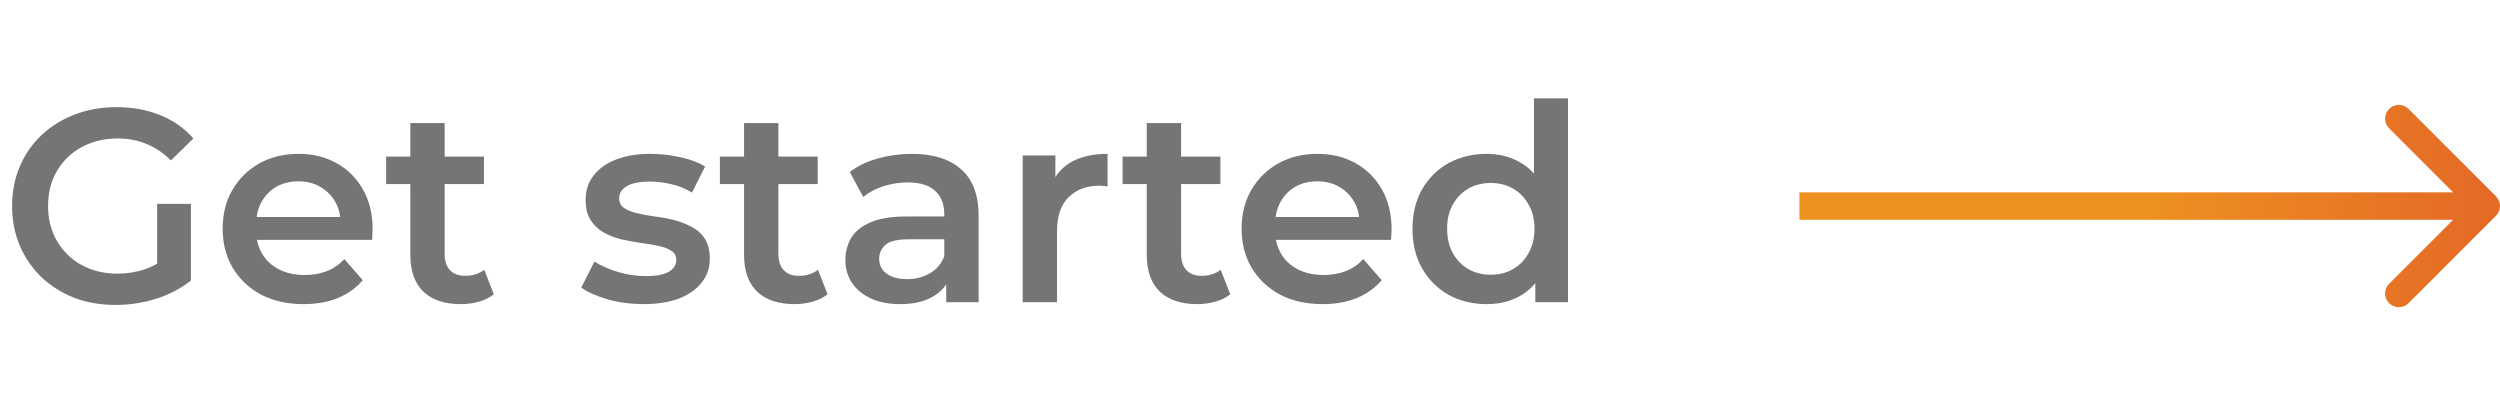 <svg xmlns="http://www.w3.org/2000/svg" width="182" height="30" viewBox="0 0 182 30" fill="none"><path d="M8.42 22.2C7.327 22.2 6.32 22.027 5.4 21.68C4.493 21.32 3.7 20.82 3.02 20.18C2.34 19.527 1.813 18.76 1.44 17.88C1.067 17 0.88 16.04 0.88 15C0.88 13.96 1.067 13 1.44 12.12C1.813 11.24 2.34 10.48 3.02 9.84C3.713 9.187 4.52 8.687 5.44 8.34C6.36 7.98 7.367 7.8 8.46 7.8C9.647 7.8 10.713 7.993 11.66 8.38C12.62 8.767 13.427 9.333 14.08 10.08L12.44 11.68C11.893 11.133 11.3 10.733 10.66 10.48C10.033 10.213 9.34 10.08 8.58 10.08C7.847 10.08 7.167 10.2 6.54 10.44C5.913 10.68 5.373 11.02 4.92 11.46C4.467 11.9 4.113 12.42 3.86 13.02C3.62 13.62 3.5 14.28 3.5 15C3.5 15.707 3.62 16.36 3.86 16.96C4.113 17.56 4.467 18.087 4.92 18.54C5.373 18.98 5.907 19.32 6.52 19.56C7.133 19.8 7.813 19.92 8.56 19.92C9.253 19.92 9.92 19.813 10.56 19.6C11.213 19.373 11.833 19 12.42 18.48L13.9 20.42C13.167 21.007 12.313 21.453 11.34 21.76C10.38 22.053 9.407 22.2 8.42 22.2ZM11.44 20.08V14.84H13.9V20.42L11.44 20.08ZM22.109 22.14C20.923 22.14 19.883 21.907 18.989 21.44C18.109 20.96 17.423 20.307 16.929 19.48C16.449 18.653 16.209 17.713 16.209 16.66C16.209 15.593 16.443 14.653 16.909 13.84C17.389 13.013 18.043 12.367 18.869 11.9C19.709 11.433 20.663 11.2 21.729 11.2C22.769 11.2 23.696 11.427 24.509 11.88C25.323 12.333 25.963 12.973 26.429 13.8C26.896 14.627 27.129 15.6 27.129 16.72C27.129 16.827 27.123 16.947 27.109 17.08C27.109 17.213 27.103 17.34 27.089 17.46H18.189V15.8H25.769L24.789 16.32C24.803 15.707 24.676 15.167 24.409 14.7C24.143 14.233 23.776 13.867 23.309 13.6C22.856 13.333 22.329 13.2 21.729 13.2C21.116 13.2 20.576 13.333 20.109 13.6C19.656 13.867 19.296 14.24 19.029 14.72C18.776 15.187 18.649 15.74 18.649 16.38V16.78C18.649 17.42 18.796 17.987 19.089 18.48C19.383 18.973 19.796 19.353 20.329 19.62C20.863 19.887 21.476 20.02 22.169 20.02C22.769 20.02 23.309 19.927 23.789 19.74C24.269 19.553 24.696 19.26 25.069 18.86L26.409 20.4C25.929 20.96 25.323 21.393 24.589 21.7C23.869 21.993 23.043 22.14 22.109 22.14ZM33.551 22.14C32.377 22.14 31.471 21.84 30.831 21.24C30.191 20.627 29.871 19.727 29.871 18.54V8.96H32.371V18.48C32.371 18.987 32.497 19.38 32.751 19.66C33.017 19.94 33.384 20.08 33.851 20.08C34.411 20.08 34.877 19.933 35.251 19.64L35.951 21.42C35.657 21.66 35.297 21.84 34.871 21.96C34.444 22.08 34.004 22.14 33.551 22.14ZM28.111 13.4V11.4H35.231V13.4H28.111ZM46.834 22.14C45.941 22.14 45.081 22.027 44.255 21.8C43.441 21.56 42.794 21.273 42.315 20.94L43.275 19.04C43.755 19.347 44.328 19.6 44.995 19.8C45.661 20 46.328 20.1 46.995 20.1C47.781 20.1 48.348 19.993 48.694 19.78C49.054 19.567 49.234 19.28 49.234 18.92C49.234 18.627 49.114 18.407 48.874 18.26C48.635 18.1 48.321 17.98 47.934 17.9C47.548 17.82 47.114 17.747 46.635 17.68C46.168 17.613 45.694 17.527 45.215 17.42C44.748 17.3 44.321 17.133 43.934 16.92C43.548 16.693 43.234 16.393 42.995 16.02C42.755 15.647 42.635 15.153 42.635 14.54C42.635 13.86 42.828 13.273 43.215 12.78C43.601 12.273 44.141 11.887 44.834 11.62C45.541 11.34 46.374 11.2 47.334 11.2C48.054 11.2 48.781 11.28 49.514 11.44C50.248 11.6 50.855 11.827 51.334 12.12L50.374 14.02C49.868 13.713 49.355 13.507 48.834 13.4C48.328 13.28 47.821 13.22 47.315 13.22C46.554 13.22 45.988 13.333 45.614 13.56C45.255 13.787 45.075 14.073 45.075 14.42C45.075 14.74 45.194 14.98 45.434 15.14C45.675 15.3 45.988 15.427 46.374 15.52C46.761 15.613 47.188 15.693 47.654 15.76C48.135 15.813 48.608 15.9 49.075 16.02C49.541 16.14 49.968 16.307 50.355 16.52C50.755 16.72 51.075 17.007 51.315 17.38C51.554 17.753 51.675 18.24 51.675 18.84C51.675 19.507 51.474 20.087 51.075 20.58C50.688 21.073 50.135 21.46 49.414 21.74C48.694 22.007 47.834 22.14 46.834 22.14ZM57.847 22.14C56.674 22.14 55.767 21.84 55.127 21.24C54.487 20.627 54.167 19.727 54.167 18.54V8.96H56.667V18.48C56.667 18.987 56.794 19.38 57.047 19.66C57.314 19.94 57.681 20.08 58.148 20.08C58.708 20.08 59.174 19.933 59.547 19.64L60.248 21.42C59.954 21.66 59.594 21.84 59.167 21.96C58.741 22.08 58.301 22.14 57.847 22.14ZM52.407 13.4V11.4H59.528V13.4H52.407ZM68.884 22V19.84L68.744 19.38V15.6C68.744 14.867 68.524 14.3 68.084 13.9C67.644 13.487 66.977 13.28 66.084 13.28C65.484 13.28 64.891 13.373 64.304 13.56C63.731 13.747 63.244 14.007 62.844 14.34L61.864 12.52C62.437 12.08 63.117 11.753 63.904 11.54C64.704 11.313 65.531 11.2 66.384 11.2C67.931 11.2 69.124 11.573 69.964 12.32C70.817 13.053 71.244 14.193 71.244 15.74V22H68.884ZM65.524 22.14C64.724 22.14 64.024 22.007 63.424 21.74C62.824 21.46 62.357 21.08 62.024 20.6C61.704 20.107 61.544 19.553 61.544 18.94C61.544 18.34 61.684 17.8 61.964 17.32C62.257 16.84 62.731 16.46 63.384 16.18C64.037 15.9 64.904 15.76 65.984 15.76H69.084V17.42H66.164C65.311 17.42 64.737 17.56 64.444 17.84C64.151 18.107 64.004 18.44 64.004 18.84C64.004 19.293 64.184 19.653 64.544 19.92C64.904 20.187 65.404 20.32 66.044 20.32C66.657 20.32 67.204 20.18 67.684 19.9C68.177 19.62 68.531 19.207 68.744 18.66L69.164 20.16C68.924 20.787 68.491 21.273 67.864 21.62C67.251 21.967 66.471 22.14 65.524 22.14ZM74.453 22V11.32H76.832V14.26L76.552 13.4C76.873 12.68 77.373 12.133 78.052 11.76C78.746 11.387 79.606 11.2 80.632 11.2V13.58C80.526 13.553 80.426 13.54 80.332 13.54C80.239 13.527 80.146 13.52 80.052 13.52C79.106 13.52 78.353 13.8 77.793 14.36C77.233 14.907 76.953 15.727 76.953 16.82V22H74.453ZM87.164 22.14C85.991 22.14 85.084 21.84 84.444 21.24C83.804 20.627 83.484 19.727 83.484 18.54V8.96H85.984V18.48C85.984 18.987 86.111 19.38 86.364 19.66C86.631 19.94 86.997 20.08 87.464 20.08C88.024 20.08 88.491 19.933 88.864 19.64L89.564 21.42C89.271 21.66 88.911 21.84 88.484 21.96C88.057 22.08 87.617 22.14 87.164 22.14ZM81.724 13.4V11.4H88.844V13.4H81.724ZM96.289 22.14C95.102 22.14 94.062 21.907 93.169 21.44C92.289 20.96 91.602 20.307 91.109 19.48C90.629 18.653 90.389 17.713 90.389 16.66C90.389 15.593 90.622 14.653 91.089 13.84C91.569 13.013 92.222 12.367 93.049 11.9C93.889 11.433 94.842 11.2 95.909 11.2C96.949 11.2 97.876 11.427 98.689 11.88C99.502 12.333 100.142 12.973 100.609 13.8C101.076 14.627 101.309 15.6 101.309 16.72C101.309 16.827 101.302 16.947 101.289 17.08C101.289 17.213 101.282 17.34 101.269 17.46H92.369V15.8H99.949L98.969 16.32C98.982 15.707 98.856 15.167 98.589 14.7C98.322 14.233 97.956 13.867 97.489 13.6C97.036 13.333 96.509 13.2 95.909 13.2C95.296 13.2 94.756 13.333 94.289 13.6C93.836 13.867 93.476 14.24 93.209 14.72C92.956 15.187 92.829 15.74 92.829 16.38V16.78C92.829 17.42 92.976 17.987 93.269 18.48C93.562 18.973 93.976 19.353 94.509 19.62C95.042 19.887 95.656 20.02 96.349 20.02C96.949 20.02 97.489 19.927 97.969 19.74C98.449 19.553 98.876 19.26 99.249 18.86L100.589 20.4C100.109 20.96 99.502 21.393 98.769 21.7C98.049 21.993 97.222 22.14 96.289 22.14ZM108.23 22.14C107.204 22.14 106.277 21.913 105.45 21.46C104.637 20.993 103.997 20.353 103.53 19.54C103.064 18.727 102.83 17.767 102.83 16.66C102.83 15.553 103.064 14.593 103.53 13.78C103.997 12.967 104.637 12.333 105.45 11.88C106.277 11.427 107.204 11.2 108.23 11.2C109.124 11.2 109.924 11.4 110.63 11.8C111.337 12.187 111.897 12.78 112.31 13.58C112.724 14.38 112.93 15.407 112.93 16.66C112.93 17.9 112.73 18.927 112.33 19.74C111.93 20.54 111.377 21.14 110.67 21.54C109.964 21.94 109.15 22.14 108.23 22.14ZM108.53 20C109.13 20 109.664 19.867 110.13 19.6C110.61 19.333 110.99 18.947 111.27 18.44C111.564 17.933 111.71 17.34 111.71 16.66C111.71 15.967 111.564 15.373 111.27 14.88C110.99 14.373 110.61 13.987 110.13 13.72C109.664 13.453 109.13 13.32 108.53 13.32C107.93 13.32 107.39 13.453 106.91 13.72C106.444 13.987 106.064 14.373 105.77 14.88C105.49 15.373 105.35 15.967 105.35 16.66C105.35 17.34 105.49 17.933 105.77 18.44C106.064 18.947 106.444 19.333 106.91 19.6C107.39 19.867 107.93 20 108.53 20ZM111.77 22V19.48L111.87 16.64L111.67 13.8V7.16H114.15V22H111.77Z" fill="#747577"></path><path d="M181.707 15.707C182.098 15.317 182.098 14.683 181.707 14.293L175.343 7.929C174.953 7.538 174.319 7.538 173.929 7.929C173.538 8.319 173.538 8.953 173.929 9.343L179.586 15L173.929 20.657C173.538 21.047 173.538 21.68 173.929 22.071C174.319 22.462 174.953 22.462 175.343 22.071L181.707 15.707ZM131 16H181V14H131V16Z" fill="url(#paint0_linear_5001_1195)"></path><defs><linearGradient id="paint0_linear_5001_1195" x1="131" y1="15.5" x2="181.001" y2="15.5" gradientUnits="userSpaceOnUse"><stop stop-color="#EE9121"></stop><stop offset="0.5" stop-color="#EE9121"></stop><stop offset="1" stop-color="#E46A26"></stop></linearGradient></defs></svg>